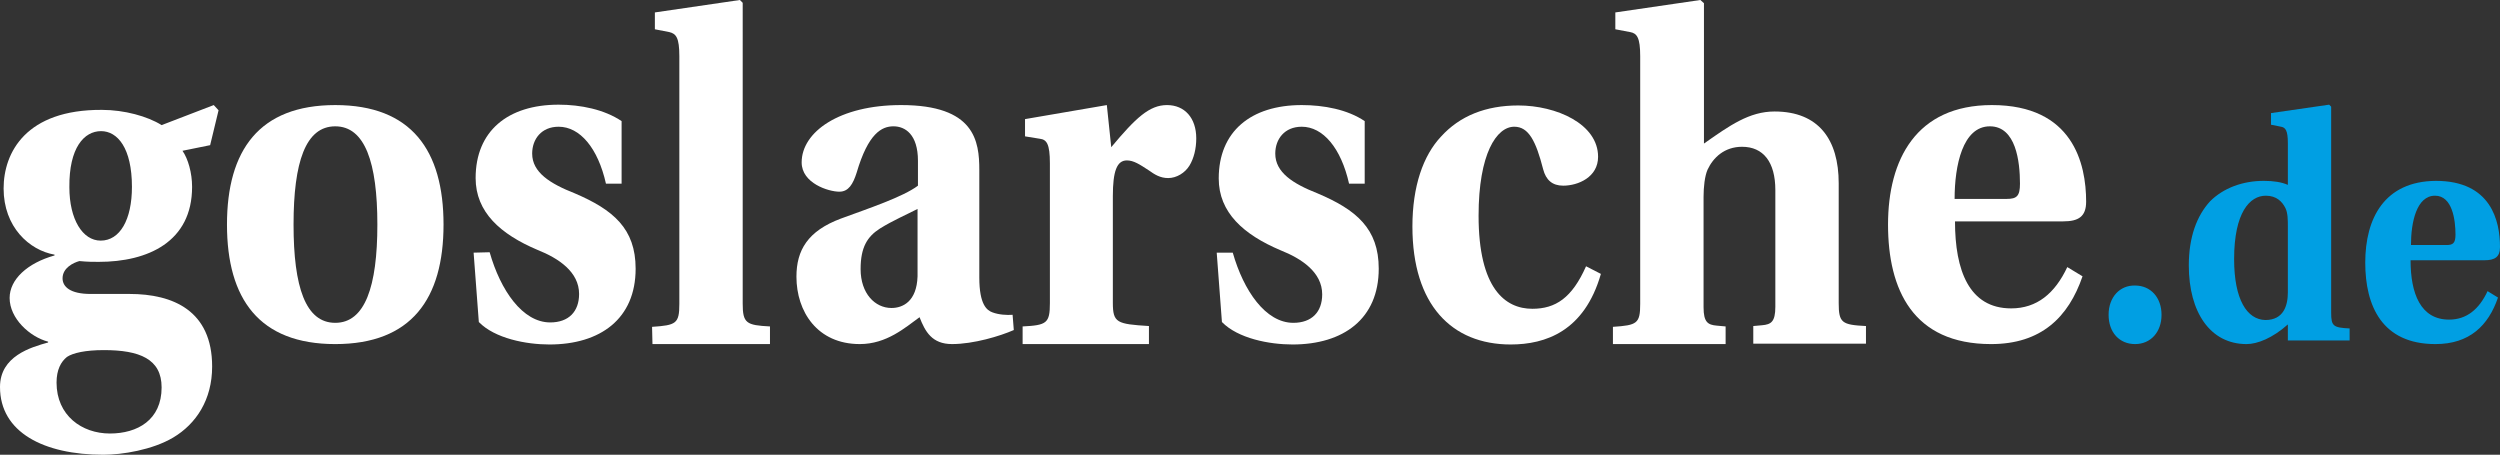 <?xml version="1.0" encoding="UTF-8"?>
<svg xmlns="http://www.w3.org/2000/svg" id="Ebene_1" data-name="Ebene 1" viewBox="0 0 623.4 113.4">
  <rect x="0" y="0" width="623.4" height="113.4" fill="#333333" stroke="none"/>
  <defs>
    <style>
      .cls-1 {
        fill: #009fe3;
      }

      .cls-2 {
        fill: #fff;
      }
    </style>
  </defs>
  <path class="cls-1" d="M525.8,78.5c0,4.4,2.7,7.3,6.6,7.3s6.6-3,6.6-7.3-2.7-7.3-6.6-7.3c-3.8-.1-6.6,2.9-6.6,7.3M557.1,64.6c0-11.6,3.9-15.8,7.9-15.8,2.7,0,4.1,1.5,4.9,3.1.6,1.2.6,3,.6,4.7v16.3c0,3.2-1,6.9-5.6,6.9-4.6-.1-7.8-5.1-7.8-15.2M545.8,66.2c0,11.6,5.3,19.6,14.4,19.6,2.7,0,6.5-1.5,10.3-4.9v4h15.4v-3c-4.1-.2-4.6-.6-4.6-3.9V26.6l-.5-.5-14.5,2.1v2.9l2.5.5c1.1.2,1.7.9,1.7,4.1v10.4c-1.6-.7-3.6-1-6-1-5.3,0-10.1,1.8-13.4,5.1-3.3,3.6-5.3,8.9-5.3,16M601.2,61.1c0-5.7,1.4-12.3,6-12.3,4.3,0,5.1,6,5.1,9.7,0,2.1-.6,2.6-2.2,2.6h-8.9ZM589.8,65.5c0,10.8,4.2,20.3,17.5,20.3,8.5,0,13.2-4.6,15.6-11.6l-2.6-1.6c-2.1,4.5-5.2,7.1-9.6,7.1-7.1,0-9.6-6.5-9.6-14.8h18.4c2.6,0,3.9-.8,3.9-3.3,0-6.5-2.2-16.5-16-16.5-12.8.1-17.6,9.3-17.6,20.4"></path>
  <path class="cls-2" d="M503.7,45.8c0,3.1-.8,3.8-3.3,3.8h-13c0-8.3,2-18.1,8.8-18.1,6.5,0,7.5,8.8,7.5,14.3M520.2,50.3c0-9.5-3.3-24.1-23.5-24.1-18.9,0-25.9,13.6-25.9,29.8s6.2,29.8,25.7,29.8c12.5,0,19.3-6.7,22.8-16.9l-3.8-2.3c-3.1,6.6-7.6,10.3-14,10.3-10.5,0-14-9.5-14-21.7h27c3.8,0,5.7-1.2,5.7-4.9"></path>
  <path class="cls-2" d="M402.2,85.8h28.1v-4.4l-2.2-.2c-2.2-.2-3.3-.8-3.3-4.6v-27.5c0-2.5.3-5.2,1-6.8,1.4-3,4.2-5.7,8.6-5.7,5.3,0,8.3,3.8,8.3,10.8v29.1c0,3.8-1.1,4.4-3.3,4.6l-2.2.2v4.4h28.1v-4.4c-6-.3-6.8-.8-6.8-5.7v-29.9c0-10.9-5-17.9-16-17.9-6.3,0-11.2,3.5-17.6,8V.8l-.9-.8-21.2,3.1v4.2l3.7.7c1.7.3,2.5,1.4,2.5,6v61.8c0,4.9-.8,5.3-6.8,5.7v4.3Z"></path>
  <path class="cls-2" d="M352.2,56.5c0,19.5,9.8,29.4,24.5,29.4,8.7,0,18.4-3.3,22.5-17.6l-3.7-1.9c-3.5,7.9-7.6,10.6-13.4,10.6-6.8,0-13.4-5.1-13.4-23.2,0-15.5,4.5-22.2,8.9-22.2,3.6,0,5.4,3.6,7.2,10.6.7,2.7,2.3,4.1,5,4.1,3.7,0,8.7-2.1,8.7-7.2,0-8.2-10.4-12.8-19.9-12.8-8.1,0-14.6,2.6-19.3,7.8-4.4,4.7-7.1,12.3-7.1,22.4"></path>
  <path class="cls-2" d="M303.4,63l1.3,17.3c4,4.1,11.8,5.6,17.6,5.6,12.7,0,21.5-6.4,21.5-18.9,0-10-5.6-14.7-15.3-18.8-6.1-2.4-10.5-5.2-10.5-9.9,0-3.6,2.3-6.7,6.6-6.7,5.3,0,9.8,5.3,11.8,14.2h3.9v-15.6c-4.3-2.9-10.2-4-15.7-4-12.7,0-20.7,6.6-20.7,18.3,0,8.5,6.2,14,15.4,17.9,5.3,2.1,10.4,5.5,10.4,11,0,4.4-2.6,7.1-7.2,7.1-6.9,0-12.4-8-15.1-17.5h-4Z"></path>
  <path class="cls-2" d="M255,85.8h31.5v-4.5c-8-.5-9-.8-9-5.8v-26.6c0-6.2,1-8.9,3.5-8.9,1.7,0,3.2,1,5.5,2.5,1.4,1,2.8,1.9,4.8,1.9,2.1,0,4.2-1.3,5.3-3.1,1.1-1.8,1.7-4.2,1.7-6.8,0-5.1-2.9-8.3-7.3-8.3s-7.8,3.2-13.9,10.5l-1.1-10.5-20.4,3.5v4.3l3.7.6c1.7.2,2.5,1.3,2.5,6.1v34.9c0,5-.8,5.5-6.8,5.8v4.4h0Z"></path>
  <path class="cls-2" d="M228.8,68.9c-.2,6.3-3.7,7.9-6.5,7.9-4.1,0-7.7-3.6-7.7-9.7,0-5.5,1.7-8.1,4.8-10.1,3.2-2,6.9-3.6,9.4-4.9v16.8h0ZM252.5,78.5c-1.4.1-3.4,0-5-.6-1.4-.5-3.3-1.9-3.3-8.7v-26.8c0-7.2-1.1-16.2-19.5-16.2-15.4,0-24.8,6.7-24.8,14.3,0,5.2,6.7,7.3,9.4,7.3,2.3,0,3.4-1.9,4.3-4.7,2.9-9.9,6.3-11.6,9.2-11.6s6.1,2,6.1,8.6v6.2c-3.7,2.8-12.4,5.7-19.2,8.2-8.3,3.1-11.1,7.9-11.1,14.5,0,8.7,5.2,16.8,15.8,16.8,6.7,0,11.3-4.1,14.9-6.7,1.4,3.6,3.1,6.7,8.1,6.7,5.4,0,12-2,15.4-3.5l-.3-3.8Z"></path>
  <path class="cls-2" d="M162.7,85.8h29.3v-4.4c-5.9-.3-6.8-.8-6.8-5.7V.7l-.7-.7-21.2,3.1v4.2l3.6.7c1.7.4,2.5,1.4,2.5,6v61.8c0,4.9-.8,5.3-6.8,5.7l.1,4.3h0Z"></path>
  <path class="cls-2" d="M118.1,63l1.3,17.3c4,4.1,11.8,5.6,17.6,5.6,12.7,0,21.5-6.4,21.5-18.9,0-10-5.6-14.7-15.2-18.8-6.1-2.4-10.6-5.2-10.6-9.9,0-3.6,2.3-6.7,6.6-6.7,5.3,0,9.8,5.3,11.8,14.2h3.9v-15.6c-4.3-2.9-10.2-4.1-15.7-4.1-12.7,0-20.7,6.6-20.7,18.3,0,8.5,6.2,14,15.4,17.9,5.3,2.1,10.4,5.5,10.4,11,0,4.4-2.6,7.1-7.2,7.1-6.9,0-12.4-8-15.1-17.5l-4,.1h0Z"></path>
  <path class="cls-2" d="M83.6,80.5c-7.4,0-10.4-8.9-10.4-24.5s3-24.5,10.4-24.5,10.5,9,10.5,24.5-3.1,24.5-10.5,24.5M83.6,26.2c-19,0-27,11.3-27,29.8s8,29.8,27,29.8,27-11.3,27-29.8-8-29.8-27-29.8"></path>
  <path class="cls-2" d="M27.4,108.1c-7,0-13.3-4.5-13.3-12.7,0-3.2,1.1-5.2,2.6-6.4,1.5-1,4.6-1.7,9.2-1.7,8.9,0,14.4,2.2,14.4,9.3,0,8.1-6,11.5-12.9,11.5M25.2,32.7c4.1,0,7.7,4.2,7.7,13.9,0,8.2-3,13.4-7.8,13.4-4.5,0-7.8-5.3-7.8-13.3-.1-9.9,3.7-14,7.9-14M32.3,73.3h-9.7c-5.1,0-7-1.8-7-3.9,0-2.6,2.7-3.9,4.2-4.3,2,.2,3.5.2,4.8.2,12.3,0,23.3-5,23.3-18.7,0-3.5-1-7-2.4-9l6.9-1.4,2.1-8.7-1.2-1.3-13,5c-3.5-2.2-9.3-3.8-14.9-3.8C6.5,27.3.9,38,.9,47c0,9.6,6.4,15.4,12.7,16.5v.2c-6.8,1.9-11.2,6-11.2,10.6,0,5.1,5,9.7,9.6,10.9v.2c-4.3,1.2-12,3.4-12,11.1,0,11.3,10.9,16.9,25.8,16.9,4.6,0,12.2-1.2,17.4-4.3,5.7-3.4,9.7-9.4,9.7-17.7,0-13.9-9.7-18.1-20.6-18.1"></path>
</svg>
